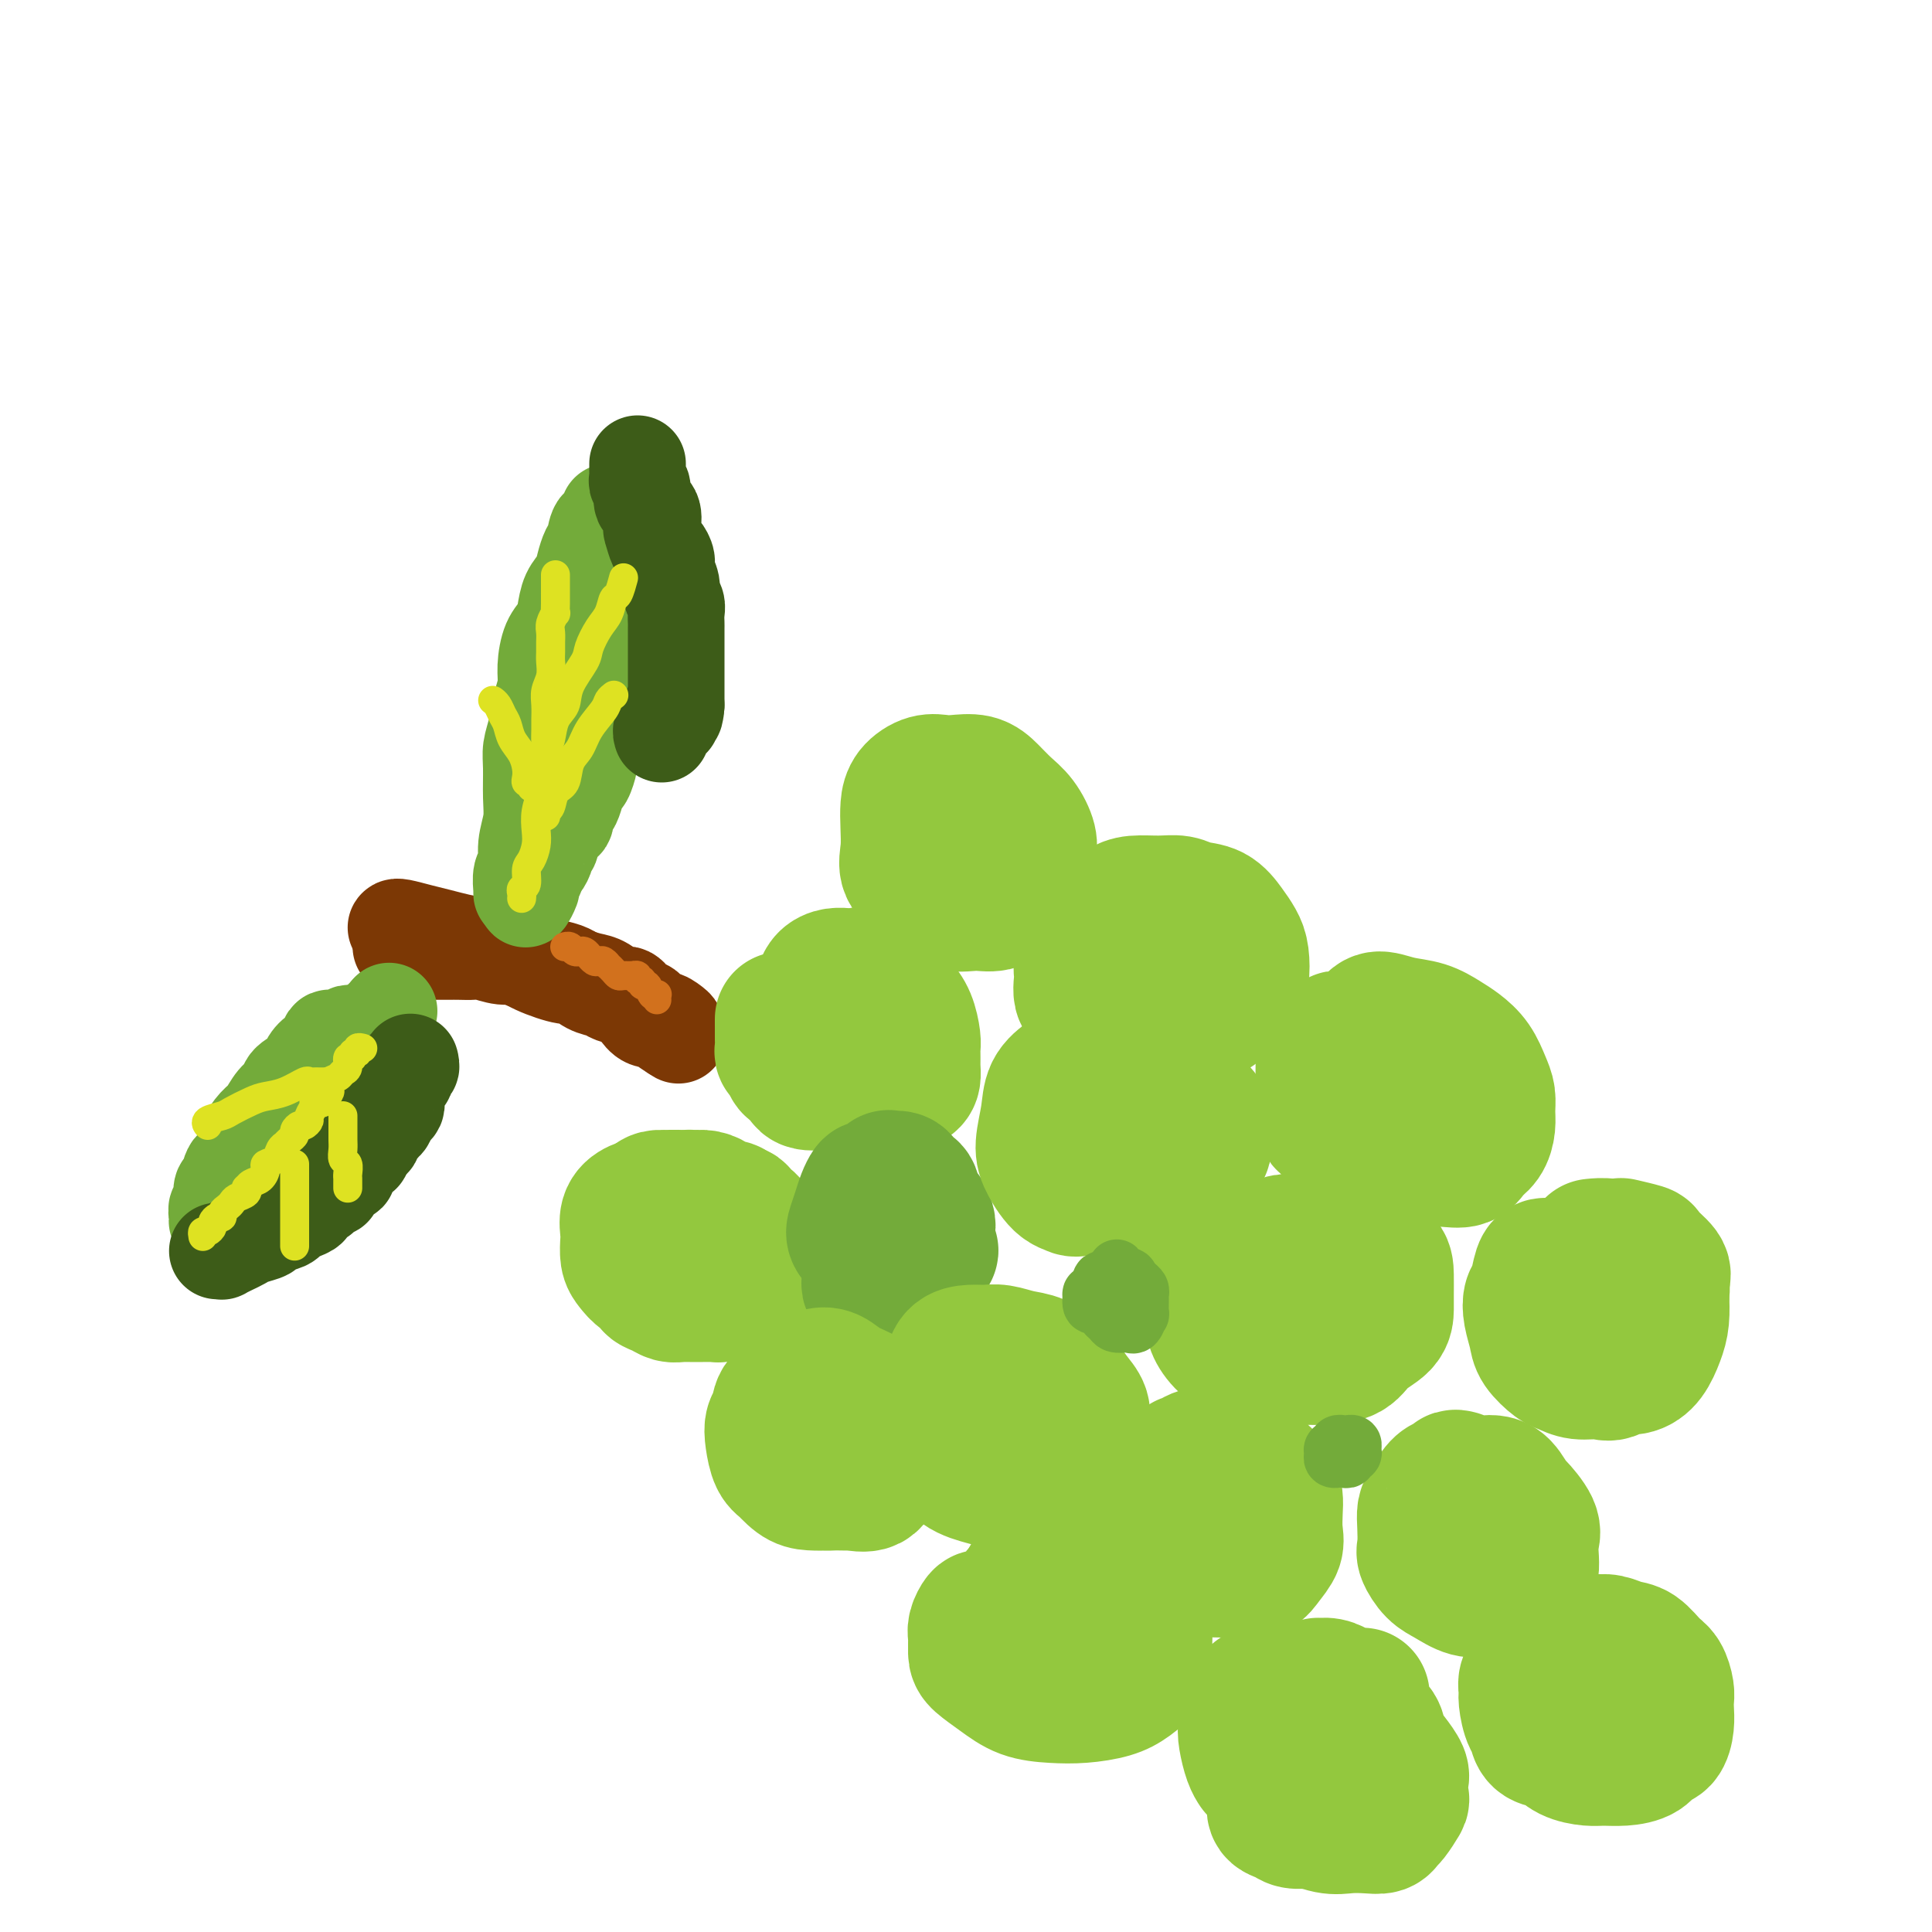 <svg viewBox='0 0 400 400' version='1.1' xmlns='http://www.w3.org/2000/svg' xmlns:xlink='http://www.w3.org/1999/xlink'><g fill='none' stroke='#7C3805' stroke-width='20' stroke-linecap='round' stroke-linejoin='round'><path d='M82,192c-0.018,0.024 -0.036,0.048 0,0c0.036,-0.048 0.127,-0.167 1,0c0.873,0.167 2.528,0.621 4,1c1.472,0.379 2.760,0.683 4,1c1.240,0.317 2.431,0.648 4,1c1.569,0.352 3.516,0.724 5,1c1.484,0.276 2.504,0.455 4,1c1.496,0.545 3.468,1.456 5,2c1.532,0.544 2.626,0.722 4,1c1.374,0.278 3.029,0.657 4,1c0.971,0.343 1.257,0.650 2,1c0.743,0.350 1.942,0.742 3,1c1.058,0.258 1.975,0.382 3,1c1.025,0.618 2.158,1.728 3,2c0.842,0.272 1.394,-0.296 2,0c0.606,0.296 1.265,1.455 2,2c0.735,0.545 1.546,0.474 2,1c0.454,0.526 0.553,1.647 1,2c0.447,0.353 1.244,-0.063 2,0c0.756,0.063 1.470,0.605 2,1c0.530,0.395 0.874,0.642 1,1c0.126,0.358 0.034,0.827 0,1c-0.034,0.173 -0.010,0.049 0,0c0.010,-0.049 0.005,-0.025 0,0'/><path d='M140,214c1.676,1.161 -1.633,-0.935 -3,-2c-1.367,-1.065 -0.793,-1.097 -1,-1c-0.207,0.097 -1.195,0.324 -2,0c-0.805,-0.324 -1.425,-1.199 -2,-2c-0.575,-0.801 -1.103,-1.529 -2,-2c-0.897,-0.471 -2.162,-0.685 -3,-1c-0.838,-0.315 -1.249,-0.731 -2,-1c-0.751,-0.269 -1.843,-0.392 -3,-1c-1.157,-0.608 -2.381,-1.703 -3,-2c-0.619,-0.297 -0.635,0.204 -2,0c-1.365,-0.204 -4.080,-1.112 -6,-2c-1.920,-0.888 -3.046,-1.755 -4,-2c-0.954,-0.245 -1.736,0.130 -3,0c-1.264,-0.130 -3.010,-0.767 -4,-1c-0.990,-0.233 -1.224,-0.062 -2,0c-0.776,0.062 -2.096,0.017 -3,0c-0.904,-0.017 -1.394,-0.005 -2,0c-0.606,0.005 -1.328,0.002 -2,0c-0.672,-0.002 -1.293,-0.004 -2,0c-0.707,0.004 -1.500,0.015 -2,0c-0.500,-0.015 -0.709,-0.057 -1,0c-0.291,0.057 -0.666,0.211 -1,0c-0.334,-0.211 -0.628,-0.788 -1,-1c-0.372,-0.212 -0.820,-0.061 -1,0c-0.180,0.061 -0.090,0.030 0,0'/></g>
<g fill='none' stroke='#73AB3A' stroke-width='20' stroke-linecap='round' stroke-linejoin='round'><path d='M77,214c0.098,-0.001 0.196,-0.001 0,0c-0.196,0.001 -0.685,0.005 -1,0c-0.315,-0.005 -0.457,-0.017 -1,0c-0.543,0.017 -1.489,0.064 -2,0c-0.511,-0.064 -0.587,-0.239 -1,0c-0.413,0.239 -1.162,0.893 -2,1c-0.838,0.107 -1.767,-0.333 -2,0c-0.233,0.333 0.228,1.440 0,2c-0.228,0.560 -1.145,0.573 -2,1c-0.855,0.427 -1.646,1.268 -2,2c-0.354,0.732 -0.269,1.355 -1,2c-0.731,0.645 -2.278,1.312 -3,2c-0.722,0.688 -0.618,1.396 -1,2c-0.382,0.604 -1.251,1.105 -2,2c-0.749,0.895 -1.380,2.184 -2,3c-0.620,0.816 -1.231,1.158 -2,2c-0.769,0.842 -1.697,2.184 -2,3c-0.303,0.816 0.020,1.107 0,2c-0.020,0.893 -0.384,2.390 -1,3c-0.616,0.610 -1.485,0.335 -2,1c-0.515,0.665 -0.678,2.272 -1,3c-0.322,0.728 -0.805,0.577 -1,1c-0.195,0.423 -0.102,1.420 0,2c0.102,0.580 0.213,0.743 0,1c-0.213,0.257 -0.750,0.608 -1,1c-0.250,0.392 -0.214,0.826 0,1c0.214,0.174 0.607,0.087 1,0'/><path d='M46,251c-2.140,3.957 -0.490,0.349 0,-1c0.490,-1.349 -0.179,-0.441 0,0c0.179,0.441 1.206,0.414 2,0c0.794,-0.414 1.357,-1.214 2,-2c0.643,-0.786 1.368,-1.558 2,-2c0.632,-0.442 1.170,-0.556 2,-1c0.830,-0.444 1.952,-1.220 3,-2c1.048,-0.780 2.023,-1.565 3,-2c0.977,-0.435 1.957,-0.520 3,-1c1.043,-0.480 2.149,-1.355 3,-2c0.851,-0.645 1.446,-1.060 2,-2c0.554,-0.940 1.065,-2.406 2,-3c0.935,-0.594 2.293,-0.315 3,-1c0.707,-0.685 0.764,-2.334 1,-3c0.236,-0.666 0.652,-0.348 1,-1c0.348,-0.652 0.630,-2.273 1,-3c0.370,-0.727 0.830,-0.558 1,-1c0.170,-0.442 0.049,-1.493 0,-2c-0.049,-0.507 -0.027,-0.468 0,-1c0.027,-0.532 0.059,-1.635 0,-2c-0.059,-0.365 -0.208,0.008 0,0c0.208,-0.008 0.774,-0.397 1,-1c0.226,-0.603 0.113,-1.418 0,-2c-0.113,-0.582 -0.226,-0.929 0,-1c0.226,-0.071 0.792,0.135 1,0c0.208,-0.135 0.060,-0.611 0,-1c-0.060,-0.389 -0.030,-0.692 0,-1c0.030,-0.308 0.061,-0.623 0,-1c-0.061,-0.377 -0.212,-0.816 0,-1c0.212,-0.184 0.789,-0.111 1,0c0.211,0.111 0.057,0.261 0,0c-0.057,-0.261 -0.016,-0.932 0,-1c0.016,-0.068 0.008,0.466 0,1'/><path d='M80,211c1.088,-3.257 0.307,-0.900 0,0c-0.307,0.900 -0.138,0.345 0,1c0.138,0.655 0.247,2.522 0,3c-0.247,0.478 -0.851,-0.434 -1,0c-0.149,0.434 0.156,2.214 0,3c-0.156,0.786 -0.773,0.578 -1,1c-0.227,0.422 -0.065,1.474 0,2c0.065,0.526 0.031,0.526 0,1c-0.031,0.474 -0.060,1.422 0,2c0.060,0.578 0.209,0.788 0,1c-0.209,0.212 -0.777,0.428 -1,1c-0.223,0.572 -0.101,1.500 0,2c0.101,0.500 0.183,0.572 0,1c-0.183,0.428 -0.629,1.213 -1,2c-0.371,0.787 -0.667,1.575 -1,2c-0.333,0.425 -0.703,0.485 -1,1c-0.297,0.515 -0.520,1.485 -1,2c-0.480,0.515 -1.216,0.574 -2,1c-0.784,0.426 -1.617,1.217 -2,2c-0.383,0.783 -0.315,1.557 -1,2c-0.685,0.443 -2.124,0.556 -3,1c-0.876,0.444 -1.189,1.218 -2,2c-0.811,0.782 -2.119,1.572 -3,2c-0.881,0.428 -1.335,0.493 -2,1c-0.665,0.507 -1.541,1.456 -2,2c-0.459,0.544 -0.501,0.682 -1,1c-0.499,0.318 -1.453,0.817 -2,1c-0.547,0.183 -0.686,0.049 -1,0c-0.314,-0.049 -0.804,-0.014 -1,0c-0.196,0.014 -0.098,0.007 0,0'/><path d='M108,185c-0.009,-0.504 -0.017,-1.008 0,-1c0.017,0.008 0.061,0.526 0,0c-0.061,-0.526 -0.227,-2.098 0,-3c0.227,-0.902 0.846,-1.133 1,-2c0.154,-0.867 -0.156,-2.370 0,-4c0.156,-1.630 0.777,-3.386 1,-5c0.223,-1.614 0.048,-3.085 0,-5c-0.048,-1.915 0.029,-4.273 0,-6c-0.029,-1.727 -0.166,-2.824 0,-4c0.166,-1.176 0.635,-2.433 1,-4c0.365,-1.567 0.626,-3.445 1,-5c0.374,-1.555 0.860,-2.789 1,-4c0.140,-1.211 -0.066,-2.400 0,-4c0.066,-1.600 0.403,-3.611 1,-5c0.597,-1.389 1.455,-2.157 2,-3c0.545,-0.843 0.776,-1.763 1,-3c0.224,-1.237 0.442,-2.791 1,-4c0.558,-1.209 1.458,-2.073 2,-3c0.542,-0.927 0.727,-1.918 1,-3c0.273,-1.082 0.633,-2.254 1,-3c0.367,-0.746 0.739,-1.064 1,-2c0.261,-0.936 0.410,-2.489 1,-3c0.590,-0.511 1.622,0.020 2,0c0.378,-0.020 0.101,-0.591 0,-1c-0.101,-0.409 -0.027,-0.657 0,-1c0.027,-0.343 0.007,-0.783 0,-1c-0.007,-0.217 -0.002,-0.212 0,0c0.002,0.212 0.001,0.632 0,1c-0.001,0.368 -0.000,0.684 0,1'/><path d='M126,108c1.797,-3.676 0.289,-0.367 0,1c-0.289,1.367 0.639,0.792 1,1c0.361,0.208 0.153,1.200 0,2c-0.153,0.800 -0.251,1.407 0,2c0.251,0.593 0.852,1.170 1,2c0.148,0.830 -0.157,1.912 0,3c0.157,1.088 0.775,2.181 1,3c0.225,0.819 0.056,1.363 0,2c-0.056,0.637 0.000,1.368 0,2c-0.000,0.632 -0.057,1.166 0,2c0.057,0.834 0.226,1.970 0,3c-0.226,1.030 -0.849,1.955 -1,3c-0.151,1.045 0.171,2.211 0,3c-0.171,0.789 -0.833,1.203 -1,2c-0.167,0.797 0.163,1.979 0,3c-0.163,1.021 -0.817,1.883 -1,3c-0.183,1.117 0.105,2.489 0,3c-0.105,0.511 -0.602,0.162 -1,1c-0.398,0.838 -0.698,2.862 -1,4c-0.302,1.138 -0.606,1.388 -1,2c-0.394,0.612 -0.879,1.585 -1,2c-0.121,0.415 0.123,0.272 0,1c-0.123,0.728 -0.611,2.326 -1,3c-0.389,0.674 -0.677,0.422 -1,1c-0.323,0.578 -0.682,1.985 -1,3c-0.318,1.015 -0.597,1.637 -1,2c-0.403,0.363 -0.930,0.468 -1,1c-0.070,0.532 0.317,1.491 0,2c-0.317,0.509 -1.338,0.569 -2,1c-0.662,0.431 -0.965,1.232 -1,2c-0.035,0.768 0.197,1.501 0,2c-0.197,0.499 -0.822,0.764 -1,1c-0.178,0.236 0.092,0.445 0,1c-0.092,0.555 -0.547,1.458 -1,2c-0.453,0.542 -0.905,0.723 -1,1c-0.095,0.277 0.167,0.652 0,1c-0.167,0.348 -0.762,0.671 -1,1c-0.238,0.329 -0.119,0.665 0,1'/><path d='M110,183c-2.415,5.641 -0.451,2.244 0,1c0.451,-1.244 -0.609,-0.335 -1,0c-0.391,0.335 -0.112,0.096 0,0c0.112,-0.096 0.056,-0.048 0,0'/></g>
<g fill='none' stroke='#3D5C18' stroke-width='20' stroke-linecap='round' stroke-linejoin='round'><path d='M45,259c0.470,-0.024 0.939,-0.048 1,0c0.061,0.048 -0.288,0.168 0,0c0.288,-0.168 1.213,-0.622 2,-1c0.787,-0.378 1.437,-0.679 2,-1c0.563,-0.321 1.039,-0.663 2,-1c0.961,-0.337 2.406,-0.668 3,-1c0.594,-0.332 0.335,-0.666 1,-1c0.665,-0.334 2.253,-0.667 3,-1c0.747,-0.333 0.651,-0.667 1,-1c0.349,-0.333 1.141,-0.666 2,-1c0.859,-0.334 1.785,-0.667 2,-1c0.215,-0.333 -0.279,-0.664 0,-1c0.279,-0.336 1.333,-0.678 2,-1c0.667,-0.322 0.949,-0.625 1,-1c0.051,-0.375 -0.127,-0.821 0,-1c0.127,-0.179 0.558,-0.090 1,0c0.442,0.090 0.893,0.183 1,0c0.107,-0.183 -0.130,-0.640 0,-1c0.130,-0.360 0.627,-0.622 1,-1c0.373,-0.378 0.622,-0.872 1,-1c0.378,-0.128 0.886,0.110 1,0c0.114,-0.110 -0.166,-0.568 0,-1c0.166,-0.432 0.779,-0.838 1,-1c0.221,-0.162 0.049,-0.081 0,0c-0.049,0.081 0.026,0.163 0,0c-0.026,-0.163 -0.151,-0.569 0,-1c0.151,-0.431 0.579,-0.886 1,-1c0.421,-0.114 0.834,0.114 1,0c0.166,-0.114 0.083,-0.569 0,-1c-0.083,-0.431 -0.167,-0.837 0,-1c0.167,-0.163 0.583,-0.081 1,0'/><path d='M76,237c2.106,-2.102 0.372,-0.356 0,0c-0.372,0.356 0.617,-0.679 1,-1c0.383,-0.321 0.159,0.071 0,0c-0.159,-0.071 -0.254,-0.607 0,-1c0.254,-0.393 0.857,-0.644 1,-1c0.143,-0.356 -0.173,-0.816 0,-1c0.173,-0.184 0.834,-0.091 1,0c0.166,0.091 -0.162,0.179 0,0c0.162,-0.179 0.814,-0.625 1,-1c0.186,-0.375 -0.093,-0.678 0,-1c0.093,-0.322 0.560,-0.662 1,-1c0.440,-0.338 0.854,-0.673 1,-1c0.146,-0.327 0.025,-0.647 0,-1c-0.025,-0.353 0.045,-0.740 0,-1c-0.045,-0.260 -0.204,-0.393 0,-1c0.204,-0.607 0.772,-1.687 1,-2c0.228,-0.313 0.118,0.141 0,0c-0.118,-0.141 -0.242,-0.879 0,-1c0.242,-0.121 0.849,0.374 1,0c0.151,-0.374 -0.155,-1.616 0,-2c0.155,-0.384 0.773,0.089 1,0c0.227,-0.089 0.065,-0.740 0,-1c-0.065,-0.260 -0.032,-0.130 0,0'/><path d='M132,96c0.002,0.332 0.005,0.664 0,1c-0.005,0.336 -0.017,0.674 0,1c0.017,0.326 0.065,0.638 0,1c-0.065,0.362 -0.241,0.773 0,1c0.241,0.227 0.901,0.268 1,1c0.099,0.732 -0.363,2.154 0,3c0.363,0.846 1.550,1.115 2,2c0.450,0.885 0.163,2.387 0,3c-0.163,0.613 -0.202,0.337 0,1c0.202,0.663 0.647,2.264 1,3c0.353,0.736 0.615,0.606 1,1c0.385,0.394 0.891,1.313 1,2c0.109,0.687 -0.181,1.142 0,2c0.181,0.858 0.833,2.118 1,3c0.167,0.882 -0.151,1.387 0,2c0.151,0.613 0.773,1.334 1,2c0.227,0.666 0.061,1.277 0,2c-0.061,0.723 -0.016,1.559 0,2c0.016,0.441 0.004,0.485 0,1c-0.004,0.515 -0.001,1.499 0,2c0.001,0.501 0.000,0.519 0,1c-0.000,0.481 -0.000,1.424 0,2c0.000,0.576 0.000,0.784 0,1c-0.000,0.216 -0.000,0.438 0,1c0.000,0.562 0.000,1.463 0,2c-0.000,0.537 -0.000,0.708 0,1c0.000,0.292 0.000,0.704 0,1c-0.000,0.296 -0.000,0.474 0,1c0.000,0.526 0.000,1.399 0,2c-0.000,0.601 -0.000,0.931 0,1c0.000,0.069 0.000,-0.123 0,0c-0.000,0.123 -0.000,0.562 0,1'/><path d='M140,146c-0.222,3.432 -0.776,1.511 -1,1c-0.224,-0.511 -0.116,0.388 0,1c0.116,0.612 0.241,0.938 0,1c-0.241,0.062 -0.849,-0.141 -1,0c-0.151,0.141 0.155,0.625 0,1c-0.155,0.375 -0.773,0.639 -1,1c-0.227,0.361 -0.065,0.817 0,1c0.065,0.183 0.032,0.091 0,0'/></g>
<g fill='none' stroke='#DEE222' stroke-width='6' stroke-linecap='round' stroke-linejoin='round'><path d='M42,256c-0.081,-0.447 -0.163,-0.894 0,-1c0.163,-0.106 0.569,0.130 1,0c0.431,-0.130 0.885,-0.626 1,-1c0.115,-0.374 -0.110,-0.625 0,-1c0.110,-0.375 0.555,-0.874 1,-1c0.445,-0.126 0.892,0.121 1,0c0.108,-0.121 -0.121,-0.609 0,-1c0.121,-0.391 0.593,-0.683 1,-1c0.407,-0.317 0.750,-0.658 1,-1c0.250,-0.342 0.409,-0.683 1,-1c0.591,-0.317 1.615,-0.609 2,-1c0.385,-0.391 0.132,-0.882 0,-1c-0.132,-0.118 -0.142,0.137 0,0c0.142,-0.137 0.437,-0.666 1,-1c0.563,-0.334 1.393,-0.474 2,-1c0.607,-0.526 0.990,-1.437 1,-2c0.010,-0.563 -0.352,-0.777 0,-1c0.352,-0.223 1.417,-0.455 2,-1c0.583,-0.545 0.682,-1.403 1,-2c0.318,-0.597 0.855,-0.933 1,-1c0.145,-0.067 -0.102,0.136 0,0c0.102,-0.136 0.552,-0.610 1,-1c0.448,-0.390 0.895,-0.696 1,-1c0.105,-0.304 -0.131,-0.605 0,-1c0.131,-0.395 0.627,-0.883 1,-1c0.373,-0.117 0.621,0.137 1,0c0.379,-0.137 0.889,-0.664 1,-1c0.111,-0.336 -0.176,-0.482 0,-1c0.176,-0.518 0.817,-1.409 1,-2c0.183,-0.591 -0.090,-0.883 0,-1c0.090,-0.117 0.545,-0.058 1,0'/><path d='M66,228c3.955,-4.284 1.843,-0.993 1,0c-0.843,0.993 -0.415,-0.311 0,-1c0.415,-0.689 0.818,-0.762 1,-1c0.182,-0.238 0.144,-0.640 0,-1c-0.144,-0.360 -0.393,-0.679 0,-1c0.393,-0.321 1.430,-0.645 2,-1c0.570,-0.355 0.673,-0.740 1,-1c0.327,-0.260 0.876,-0.394 1,-1c0.124,-0.606 -0.178,-1.683 0,-2c0.178,-0.317 0.836,0.125 1,0c0.164,-0.125 -0.166,-0.818 0,-1c0.166,-0.182 0.828,0.147 1,0c0.172,-0.147 -0.146,-0.770 0,-1c0.146,-0.230 0.756,-0.066 1,0c0.244,0.066 0.122,0.033 0,0'/><path d='M61,241c0.000,0.333 0.000,0.666 0,1c0.000,0.334 0.000,0.671 0,1c-0.000,0.329 -0.000,0.652 0,1c0.000,0.348 0.000,0.723 0,1c0.000,0.277 -0.000,0.456 0,1c0.000,0.544 0.000,1.453 0,2c0.000,0.547 0.000,0.733 0,1c0.000,0.267 -0.000,0.616 0,1c0.000,0.384 0.000,0.803 0,1c0.000,0.197 0.000,0.172 0,1c0.000,0.828 0.000,2.509 0,3c-0.000,0.491 0.000,-0.209 0,0c0.000,0.209 -0.000,1.325 0,2c0.000,0.675 0.000,0.907 0,1c0.000,0.093 0.000,0.046 0,0'/><path d='M71,231c0.000,0.327 0.000,0.654 0,1c-0.000,0.346 -0.001,0.713 0,1c0.001,0.287 0.004,0.496 0,1c-0.004,0.504 -0.015,1.305 0,2c0.015,0.695 0.057,1.286 0,2c-0.057,0.714 -0.211,1.553 0,2c0.211,0.447 0.789,0.502 1,1c0.211,0.498 0.057,1.440 0,2c-0.057,0.560 -0.015,0.738 0,1c0.015,0.262 0.004,0.609 0,1c-0.004,0.391 -0.001,0.826 0,1c0.001,0.174 0.001,0.087 0,0'/><path d='M108,186c0.032,-0.318 0.064,-0.637 0,-1c-0.064,-0.363 -0.224,-0.772 0,-1c0.224,-0.228 0.831,-0.276 1,-1c0.169,-0.724 -0.099,-2.125 0,-3c0.099,-0.875 0.567,-1.224 1,-2c0.433,-0.776 0.833,-1.979 1,-3c0.167,-1.021 0.101,-1.861 0,-3c-0.101,-1.139 -0.237,-2.577 0,-4c0.237,-1.423 0.848,-2.832 1,-4c0.152,-1.168 -0.156,-2.094 0,-3c0.156,-0.906 0.774,-1.793 1,-3c0.226,-1.207 0.060,-2.735 0,-4c-0.060,-1.265 -0.012,-2.267 0,-3c0.012,-0.733 -0.011,-1.197 0,-2c0.011,-0.803 0.055,-1.944 0,-3c-0.055,-1.056 -0.211,-2.026 0,-3c0.211,-0.974 0.789,-1.952 1,-3c0.211,-1.048 0.056,-2.167 0,-3c-0.056,-0.833 -0.011,-1.380 0,-2c0.011,-0.620 -0.011,-1.313 0,-2c0.011,-0.687 0.056,-1.366 0,-2c-0.056,-0.634 -0.211,-1.221 0,-2c0.211,-0.779 0.789,-1.749 1,-2c0.211,-0.251 0.057,0.218 0,0c-0.057,-0.218 -0.015,-1.123 0,-2c0.015,-0.877 0.004,-1.727 0,-2c-0.004,-0.273 -0.001,0.032 0,0c0.001,-0.032 0.000,-0.400 0,-1c-0.000,-0.600 -0.000,-1.431 0,-2c0.000,-0.569 0.000,-0.877 0,-1c-0.000,-0.123 -0.000,-0.062 0,0'/><path d='M112,158c0.023,0.061 0.047,0.123 0,0c-0.047,-0.123 -0.163,-0.430 0,-1c0.163,-0.570 0.605,-1.403 1,-2c0.395,-0.597 0.744,-0.958 1,-2c0.256,-1.042 0.421,-2.767 1,-4c0.579,-1.233 1.572,-1.975 2,-3c0.428,-1.025 0.289,-2.332 1,-4c0.711,-1.668 2.270,-3.698 3,-5c0.730,-1.302 0.629,-1.877 1,-3c0.371,-1.123 1.213,-2.795 2,-4c0.787,-1.205 1.517,-1.942 2,-3c0.483,-1.058 0.717,-2.438 1,-3c0.283,-0.562 0.615,-0.305 1,-1c0.385,-0.695 0.824,-2.341 1,-3c0.176,-0.659 0.088,-0.329 0,0'/><path d='M113,169c-0.098,-0.392 -0.196,-0.783 0,-1c0.196,-0.217 0.686,-0.259 1,-1c0.314,-0.741 0.453,-2.182 1,-3c0.547,-0.818 1.502,-1.013 2,-2c0.498,-0.987 0.539,-2.765 1,-4c0.461,-1.235 1.343,-1.928 2,-3c0.657,-1.072 1.091,-2.522 2,-4c0.909,-1.478 2.295,-2.984 3,-4c0.705,-1.016 0.728,-1.543 1,-2c0.272,-0.457 0.792,-0.845 1,-1c0.208,-0.155 0.104,-0.078 0,0'/><path d='M110,163c0.112,-0.442 0.224,-0.884 0,-1c-0.224,-0.116 -0.785,0.093 -1,0c-0.215,-0.093 -0.085,-0.490 0,-1c0.085,-0.510 0.125,-1.134 0,-2c-0.125,-0.866 -0.414,-1.976 -1,-3c-0.586,-1.024 -1.467,-1.963 -2,-3c-0.533,-1.037 -0.717,-2.173 -1,-3c-0.283,-0.827 -0.663,-1.345 -1,-2c-0.337,-0.655 -0.629,-1.445 -1,-2c-0.371,-0.555 -0.820,-0.873 -1,-1c-0.180,-0.127 -0.090,-0.064 0,0'/><path d='M67,224c-0.338,0.004 -0.677,0.008 -1,0c-0.323,-0.008 -0.632,-0.027 -1,0c-0.368,0.027 -0.796,0.100 -1,0c-0.204,-0.100 -0.184,-0.374 -1,0c-0.816,0.374 -2.468,1.396 -4,2c-1.532,0.604 -2.944,0.792 -4,1c-1.056,0.208 -1.758,0.438 -3,1c-1.242,0.562 -3.026,1.457 -4,2c-0.974,0.543 -1.137,0.733 -2,1c-0.863,0.267 -2.425,0.610 -3,1c-0.575,0.390 -0.164,0.826 0,1c0.164,0.174 0.082,0.087 0,0'/></g>
<g fill='none' stroke='#D2711D' stroke-width='6' stroke-linecap='round' stroke-linejoin='round'><path d='M136,207c-0.025,-0.406 -0.049,-0.812 0,-1c0.049,-0.188 0.172,-0.160 0,0c-0.172,0.160 -0.639,0.450 -1,0c-0.361,-0.450 -0.618,-1.641 -1,-2c-0.382,-0.359 -0.891,0.114 -1,0c-0.109,-0.114 0.182,-0.815 0,-1c-0.182,-0.185 -0.837,0.147 -1,0c-0.163,-0.147 0.167,-0.771 0,-1c-0.167,-0.229 -0.832,-0.061 -1,0c-0.168,0.061 0.162,0.017 0,0c-0.162,-0.017 -0.817,-0.007 -1,0c-0.183,0.007 0.105,0.012 0,0c-0.105,-0.012 -0.602,-0.041 -1,0c-0.398,0.041 -0.698,0.151 -1,0c-0.302,-0.151 -0.606,-0.563 -1,-1c-0.394,-0.437 -0.879,-0.901 -1,-1c-0.121,-0.099 0.121,0.166 0,0c-0.121,-0.166 -0.606,-0.761 -1,-1c-0.394,-0.239 -0.697,-0.120 -1,0c-0.303,0.120 -0.607,0.243 -1,0c-0.393,-0.243 -0.875,-0.850 -1,-1c-0.125,-0.150 0.107,0.157 0,0c-0.107,-0.157 -0.553,-0.778 -1,-1c-0.447,-0.222 -0.894,-0.045 -1,0c-0.106,0.045 0.129,-0.040 0,0c-0.129,0.040 -0.623,0.207 -1,0c-0.377,-0.207 -0.637,-0.787 -1,-1c-0.363,-0.213 -0.828,-0.057 -1,0c-0.172,0.057 -0.049,0.016 0,0c0.049,-0.016 0.025,-0.008 0,0'/></g>
<g fill='none' stroke='#93C83E' stroke-width='28' stroke-linecap='round' stroke-linejoin='round'><path d='M144,251c0.081,0.009 0.161,0.019 0,0c-0.161,-0.019 -0.564,-0.066 -1,0c-0.436,0.066 -0.904,0.244 -1,1c-0.096,0.756 0.181,2.090 0,3c-0.181,0.910 -0.821,1.395 -1,2c-0.179,0.605 0.105,1.329 0,2c-0.105,0.671 -0.597,1.290 0,2c0.597,0.710 2.282,1.511 3,2c0.718,0.489 0.469,0.666 1,1c0.531,0.334 1.844,0.823 3,1c1.156,0.177 2.156,0.040 3,0c0.844,-0.040 1.533,0.015 2,0c0.467,-0.015 0.714,-0.102 1,0c0.286,0.102 0.613,0.393 1,0c0.387,-0.393 0.836,-1.470 1,-2c0.164,-0.530 0.044,-0.514 0,-1c-0.044,-0.486 -0.011,-1.473 0,-2c0.011,-0.527 0.001,-0.593 0,-1c-0.001,-0.407 0.006,-1.155 0,-2c-0.006,-0.845 -0.025,-1.785 0,-2c0.025,-0.215 0.093,0.297 0,0c-0.093,-0.297 -0.346,-1.404 -1,-2c-0.654,-0.596 -1.708,-0.681 -2,-1c-0.292,-0.319 0.178,-0.870 0,-1c-0.178,-0.130 -1.003,0.162 -2,0c-0.997,-0.162 -2.165,-0.777 -3,-1c-0.835,-0.223 -1.337,-0.054 -2,0c-0.663,0.054 -1.488,-0.007 -2,0c-0.512,0.007 -0.712,0.081 -1,0c-0.288,-0.081 -0.666,-0.317 -1,0c-0.334,0.317 -0.625,1.187 -1,2c-0.375,0.813 -0.834,1.569 -1,2c-0.166,0.431 -0.039,0.538 0,1c0.039,0.462 -0.010,1.278 0,2c0.010,0.722 0.080,1.348 0,2c-0.080,0.652 -0.308,1.329 0,2c0.308,0.671 1.154,1.335 2,2'/><path d='M142,263c0.508,1.884 1.279,1.094 2,1c0.721,-0.094 1.394,0.509 2,1c0.606,0.491 1.147,0.872 2,1c0.853,0.128 2.018,0.004 3,0c0.982,-0.004 1.779,0.112 2,0c0.221,-0.112 -0.136,-0.453 0,-1c0.136,-0.547 0.764,-1.301 1,-2c0.236,-0.699 0.078,-1.342 0,-2c-0.078,-0.658 -0.077,-1.332 0,-2c0.077,-0.668 0.229,-1.332 0,-2c-0.229,-0.668 -0.839,-1.341 -1,-2c-0.161,-0.659 0.126,-1.304 0,-2c-0.126,-0.696 -0.667,-1.444 -1,-2c-0.333,-0.556 -0.460,-0.920 -1,-1c-0.540,-0.080 -1.494,0.122 -2,0c-0.506,-0.122 -0.565,-0.569 -1,-1c-0.435,-0.431 -1.246,-0.844 -2,-1c-0.754,-0.156 -1.451,-0.053 -2,0c-0.549,0.053 -0.950,0.058 -2,0c-1.050,-0.058 -2.751,-0.177 -4,0c-1.249,0.177 -2.047,0.651 -3,1c-0.953,0.349 -2.060,0.573 -3,1c-0.940,0.427 -1.714,1.059 -2,2c-0.286,0.941 -0.085,2.192 0,3c0.085,0.808 0.055,1.172 0,2c-0.055,0.828 -0.136,2.120 0,3c0.136,0.880 0.487,1.349 1,2c0.513,0.651 1.187,1.485 2,2c0.813,0.515 1.764,0.712 2,1c0.236,0.288 -0.245,0.666 0,1c0.245,0.334 1.215,0.625 2,1c0.785,0.375 1.386,0.833 2,1c0.614,0.167 1.243,0.042 2,0c0.757,-0.042 1.642,-0.000 3,0c1.358,0.000 3.189,-0.041 4,0c0.811,0.041 0.603,0.165 1,0c0.397,-0.165 1.399,-0.619 2,-1c0.601,-0.381 0.800,-0.691 1,-1'/><path d='M152,266c2.628,-0.723 0.699,-2.530 0,-3c-0.699,-0.470 -0.167,0.397 0,0c0.167,-0.397 -0.030,-2.059 0,-3c0.030,-0.941 0.288,-1.160 0,-2c-0.288,-0.840 -1.124,-2.301 -2,-3c-0.876,-0.699 -1.794,-0.636 -2,-1c-0.206,-0.364 0.299,-1.154 0,-2c-0.299,-0.846 -1.404,-1.747 -2,-2c-0.596,-0.253 -0.685,0.142 -1,0c-0.315,-0.142 -0.858,-0.823 -1,-1c-0.142,-0.177 0.117,0.149 0,0c-0.117,-0.149 -0.609,-0.772 -1,-1c-0.391,-0.228 -0.681,-0.061 -1,0c-0.319,0.061 -0.666,0.016 -1,0c-0.334,-0.016 -0.653,-0.002 -1,0c-0.347,0.002 -0.720,-0.009 -1,0c-0.280,0.009 -0.467,0.038 -1,0c-0.533,-0.038 -1.411,-0.141 -2,0c-0.589,0.141 -0.890,0.528 -1,1c-0.110,0.472 -0.030,1.029 0,2c0.030,0.971 0.008,2.354 0,3c-0.008,0.646 -0.003,0.554 0,1c0.003,0.446 0.004,1.429 0,2c-0.004,0.571 -0.012,0.730 0,1c0.012,0.270 0.046,0.650 0,1c-0.046,0.350 -0.171,0.668 0,1c0.171,0.332 0.638,0.677 1,1c0.362,0.323 0.619,0.622 1,1c0.381,0.378 0.886,0.833 1,1c0.114,0.167 -0.162,0.045 0,0c0.162,-0.045 0.760,-0.013 1,0c0.240,0.013 0.120,0.006 0,0'/><path d='M162,211c-0.001,0.356 -0.001,0.711 0,1c0.001,0.289 0.004,0.510 0,1c-0.004,0.490 -0.013,1.249 0,2c0.013,0.751 0.050,1.495 0,2c-0.050,0.505 -0.185,0.770 0,1c0.185,0.230 0.690,0.426 1,1c0.310,0.574 0.425,1.527 1,2c0.575,0.473 1.609,0.467 2,1c0.391,0.533 0.139,1.607 1,2c0.861,0.393 2.835,0.106 4,0c1.165,-0.106 1.520,-0.031 2,0c0.480,0.031 1.084,0.016 2,0c0.916,-0.016 2.143,-0.035 3,0c0.857,0.035 1.343,0.122 2,0c0.657,-0.122 1.486,-0.454 2,-1c0.514,-0.546 0.712,-1.306 1,-2c0.288,-0.694 0.667,-1.323 1,-2c0.333,-0.677 0.622,-1.403 1,-2c0.378,-0.597 0.845,-1.067 1,-2c0.155,-0.933 -0.002,-2.330 0,-3c0.002,-0.670 0.165,-0.614 0,-1c-0.165,-0.386 -0.656,-1.214 -1,-2c-0.344,-0.786 -0.539,-1.531 -1,-2c-0.461,-0.469 -1.187,-0.661 -2,-1c-0.813,-0.339 -1.713,-0.823 -2,-1c-0.287,-0.177 0.040,-0.047 0,0c-0.040,0.047 -0.448,0.012 -1,0c-0.552,-0.012 -1.247,0.000 -2,0c-0.753,-0.000 -1.562,-0.012 -2,0c-0.438,0.012 -0.503,0.047 -1,0c-0.497,-0.047 -1.424,-0.177 -2,0c-0.576,0.177 -0.799,0.661 -1,1c-0.201,0.339 -0.379,0.531 -1,1c-0.621,0.469 -1.684,1.214 -2,2c-0.316,0.786 0.114,1.614 0,2c-0.114,0.386 -0.773,0.330 -1,1c-0.227,0.670 -0.023,2.065 0,3c0.023,0.935 -0.136,1.410 0,2c0.136,0.590 0.568,1.295 1,2'/><path d='M168,219c0.303,1.221 0.560,0.772 1,1c0.440,0.228 1.061,1.133 2,2c0.939,0.867 2.195,1.696 3,2c0.805,0.304 1.160,0.081 2,0c0.840,-0.081 2.165,-0.021 3,0c0.835,0.021 1.180,0.004 2,0c0.820,-0.004 2.115,0.007 3,0c0.885,-0.007 1.362,-0.032 2,0c0.638,0.032 1.439,0.121 2,0c0.561,-0.121 0.883,-0.453 1,-1c0.117,-0.547 0.029,-1.308 0,-2c-0.029,-0.692 0.000,-1.316 0,-2c-0.000,-0.684 -0.031,-1.429 0,-2c0.031,-0.571 0.123,-0.967 0,-2c-0.123,-1.033 -0.459,-2.701 -1,-4c-0.541,-1.299 -1.285,-2.229 -2,-3c-0.715,-0.771 -1.401,-1.384 -2,-2c-0.599,-0.616 -1.112,-1.237 -2,-2c-0.888,-0.763 -2.153,-1.669 -3,-2c-0.847,-0.331 -1.277,-0.086 -2,0c-0.723,0.086 -1.738,0.015 -2,0c-0.262,-0.015 0.228,0.026 0,0c-0.228,-0.026 -1.175,-0.121 -2,0c-0.825,0.121 -1.527,0.456 -2,1c-0.473,0.544 -0.715,1.297 -1,2c-0.285,0.703 -0.612,1.358 -1,2c-0.388,0.642 -0.836,1.272 -1,2c-0.164,0.728 -0.044,1.554 0,2c0.044,0.446 0.012,0.511 0,1c-0.012,0.489 -0.003,1.401 0,2c0.003,0.599 0.001,0.885 0,1c-0.001,0.115 -0.000,0.057 0,0'/></g>
<g fill='none' stroke='#73AB3A' stroke-width='28' stroke-linecap='round' stroke-linejoin='round'><path d='M182,257c-0.453,-0.079 -0.906,-0.159 -1,0c-0.094,0.159 0.171,0.556 0,1c-0.171,0.444 -0.778,0.934 -1,1c-0.222,0.066 -0.060,-0.294 0,0c0.060,0.294 0.019,1.242 0,2c-0.019,0.758 -0.016,1.327 0,2c0.016,0.673 0.046,1.449 0,2c-0.046,0.551 -0.168,0.878 0,1c0.168,0.122 0.625,0.041 1,0c0.375,-0.041 0.669,-0.041 1,0c0.331,0.041 0.701,0.123 1,0c0.299,-0.123 0.529,-0.452 1,-1c0.471,-0.548 1.184,-1.317 2,-2c0.816,-0.683 1.735,-1.281 2,-2c0.265,-0.719 -0.126,-1.557 0,-2c0.126,-0.443 0.767,-0.489 1,-1c0.233,-0.511 0.059,-1.486 0,-2c-0.059,-0.514 -0.001,-0.568 0,-1c0.001,-0.432 -0.055,-1.244 0,-2c0.055,-0.756 0.222,-1.457 0,-2c-0.222,-0.543 -0.833,-0.930 -1,-1c-0.167,-0.070 0.109,0.176 0,0c-0.109,-0.176 -0.604,-0.775 -1,-1c-0.396,-0.225 -0.694,-0.076 -1,0c-0.306,0.076 -0.622,0.079 -1,0c-0.378,-0.079 -0.819,-0.238 -1,0c-0.181,0.238 -0.101,0.875 0,1c0.101,0.125 0.223,-0.261 0,0c-0.223,0.261 -0.792,1.169 -1,2c-0.208,0.831 -0.053,1.585 0,2c0.053,0.415 0.006,0.489 0,1c-0.006,0.511 0.028,1.457 0,2c-0.028,0.543 -0.120,0.681 0,1c0.120,0.319 0.452,0.817 1,1c0.548,0.183 1.313,0.049 2,0c0.687,-0.049 1.298,-0.013 2,0c0.702,0.013 1.497,0.004 2,0c0.503,-0.004 0.715,-0.001 1,0c0.285,0.001 0.642,0.001 1,0'/><path d='M192,259c1.396,0.086 0.385,-0.199 0,-1c-0.385,-0.801 -0.145,-2.116 0,-3c0.145,-0.884 0.194,-1.336 0,-2c-0.194,-0.664 -0.633,-1.541 -1,-2c-0.367,-0.459 -0.663,-0.501 -1,-1c-0.337,-0.499 -0.714,-1.454 -1,-2c-0.286,-0.546 -0.482,-0.684 -1,-1c-0.518,-0.316 -1.357,-0.812 -2,-1c-0.643,-0.188 -1.089,-0.070 -2,0c-0.911,0.070 -2.286,0.091 -3,0c-0.714,-0.091 -0.767,-0.296 -1,0c-0.233,0.296 -0.645,1.091 -1,2c-0.355,0.909 -0.654,1.932 -1,3c-0.346,1.068 -0.739,2.181 -1,3c-0.261,0.819 -0.389,1.344 0,2c0.389,0.656 1.296,1.444 2,2c0.704,0.556 1.207,0.880 2,1c0.793,0.120 1.876,0.038 3,0c1.124,-0.038 2.287,-0.030 3,0c0.713,0.030 0.975,0.084 1,0c0.025,-0.084 -0.189,-0.306 0,-1c0.189,-0.694 0.780,-1.860 1,-3c0.220,-1.140 0.070,-2.256 0,-3c-0.070,-0.744 -0.059,-1.117 0,-2c0.059,-0.883 0.166,-2.274 0,-3c-0.166,-0.726 -0.604,-0.785 -1,-1c-0.396,-0.215 -0.751,-0.587 -1,-1c-0.249,-0.413 -0.392,-0.869 -1,-1c-0.608,-0.131 -1.679,0.062 -2,0c-0.321,-0.062 0.110,-0.381 0,0c-0.110,0.381 -0.762,1.461 -1,2c-0.238,0.539 -0.064,0.536 0,1c0.064,0.464 0.017,1.394 0,2c-0.017,0.606 -0.005,0.887 0,1c0.005,0.113 0.002,0.056 0,0'/></g>
<g fill='none' stroke='#93C83E' stroke-width='28' stroke-linecap='round' stroke-linejoin='round'><path d='M168,290c-0.394,-0.024 -0.789,-0.048 -1,0c-0.211,0.048 -0.239,0.169 -1,0c-0.761,-0.169 -2.257,-0.627 -3,0c-0.743,0.627 -0.734,2.341 -1,3c-0.266,0.659 -0.808,0.264 -1,1c-0.192,0.736 -0.033,2.604 0,4c0.033,1.396 -0.060,2.322 0,3c0.060,0.678 0.272,1.109 1,2c0.728,0.891 1.970,2.241 3,3c1.030,0.759 1.847,0.927 3,1c1.153,0.073 2.642,0.053 4,0c1.358,-0.053 2.584,-0.138 4,0c1.416,0.138 3.020,0.499 4,0c0.980,-0.499 1.335,-1.858 2,-3c0.665,-1.142 1.642,-2.068 2,-3c0.358,-0.932 0.099,-1.871 0,-3c-0.099,-1.129 -0.037,-2.449 0,-3c0.037,-0.551 0.050,-0.333 0,-1c-0.050,-0.667 -0.162,-2.217 -1,-3c-0.838,-0.783 -2.402,-0.798 -3,-1c-0.598,-0.202 -0.231,-0.591 -1,-1c-0.769,-0.409 -2.676,-0.837 -4,-1c-1.324,-0.163 -2.067,-0.062 -3,0c-0.933,0.062 -2.058,0.085 -3,0c-0.942,-0.085 -1.703,-0.278 -3,0c-1.297,0.278 -3.130,1.027 -4,2c-0.870,0.973 -0.778,2.172 -1,3c-0.222,0.828 -0.759,1.286 -1,2c-0.241,0.714 -0.185,1.684 0,3c0.185,1.316 0.500,2.980 1,4c0.500,1.020 1.185,1.398 2,2c0.815,0.602 1.758,1.428 3,2c1.242,0.572 2.781,0.890 4,1c1.219,0.110 2.116,0.012 3,0c0.884,-0.012 1.753,0.063 3,0c1.247,-0.063 2.870,-0.264 4,-1c1.130,-0.736 1.766,-2.006 2,-3c0.234,-0.994 0.067,-1.713 0,-3c-0.067,-1.287 -0.033,-3.144 0,-5'/><path d='M182,295c0.150,-2.511 -0.476,-3.287 -1,-4c-0.524,-0.713 -0.947,-1.361 -2,-2c-1.053,-0.639 -2.735,-1.267 -4,-2c-1.265,-0.733 -2.112,-1.572 -3,-2c-0.888,-0.428 -1.818,-0.447 -3,0c-1.182,0.447 -2.618,1.360 -3,2c-0.382,0.640 0.289,1.007 0,2c-0.289,0.993 -1.539,2.614 -2,4c-0.461,1.386 -0.132,2.539 0,3c0.132,0.461 0.066,0.231 0,0'/><path d='M202,281c-0.226,-0.185 -0.453,-0.370 -1,0c-0.547,0.370 -1.415,1.294 -2,2c-0.585,0.706 -0.887,1.194 -1,2c-0.113,0.806 -0.035,1.930 0,3c0.035,1.070 0.029,2.087 0,3c-0.029,0.913 -0.079,1.722 0,3c0.079,1.278 0.288,3.025 1,4c0.712,0.975 1.926,1.179 3,2c1.074,0.821 2.007,2.259 3,3c0.993,0.741 2.048,0.785 3,1c0.952,0.215 1.803,0.601 3,1c1.197,0.399 2.740,0.809 4,1c1.260,0.191 2.236,0.161 3,0c0.764,-0.161 1.315,-0.455 2,-1c0.685,-0.545 1.506,-1.343 2,-2c0.494,-0.657 0.663,-1.175 1,-2c0.337,-0.825 0.842,-1.956 1,-3c0.158,-1.044 -0.033,-1.999 0,-3c0.033,-1.001 0.288,-2.047 0,-3c-0.288,-0.953 -1.119,-1.814 -2,-3c-0.881,-1.186 -1.810,-2.696 -3,-4c-1.190,-1.304 -2.639,-2.402 -4,-3c-1.361,-0.598 -2.634,-0.695 -4,-1c-1.366,-0.305 -2.825,-0.818 -4,-1c-1.175,-0.182 -2.065,-0.032 -3,0c-0.935,0.032 -1.915,-0.053 -3,0c-1.085,0.053 -2.276,0.244 -3,1c-0.724,0.756 -0.980,2.077 -1,3c-0.020,0.923 0.198,1.448 0,3c-0.198,1.552 -0.812,4.132 -1,6c-0.188,1.868 0.049,3.026 0,4c-0.049,0.974 -0.382,1.765 0,3c0.382,1.235 1.481,2.915 3,4c1.519,1.085 3.457,1.577 5,2c1.543,0.423 2.690,0.779 4,1c1.310,0.221 2.784,0.307 4,0c1.216,-0.307 2.173,-1.006 3,-2c0.827,-0.994 1.522,-2.284 2,-3c0.478,-0.716 0.739,-0.858 1,-1'/><path d='M218,301c1.000,-1.000 0.500,-0.500 0,0'/><path d='M258,258c-1.312,-0.100 -2.625,-0.200 -3,0c-0.375,0.200 0.187,0.700 0,1c-0.187,0.300 -1.122,0.401 -2,1c-0.878,0.599 -1.698,1.696 -2,3c-0.302,1.304 -0.087,2.815 0,4c0.087,1.185 0.045,2.043 0,3c-0.045,0.957 -0.092,2.011 0,3c0.092,0.989 0.323,1.911 1,3c0.677,1.089 1.800,2.345 3,3c1.200,0.655 2.478,0.710 4,1c1.522,0.290 3.287,0.815 5,1c1.713,0.185 3.373,0.030 5,0c1.627,-0.030 3.221,0.063 5,0c1.779,-0.063 3.745,-0.284 5,-1c1.255,-0.716 1.801,-1.927 3,-3c1.199,-1.073 3.053,-2.006 4,-3c0.947,-0.994 0.987,-2.047 1,-3c0.013,-0.953 -0.002,-1.804 0,-3c0.002,-1.196 0.020,-2.737 0,-4c-0.020,-1.263 -0.079,-2.247 -1,-3c-0.921,-0.753 -2.704,-1.274 -4,-2c-1.296,-0.726 -2.103,-1.657 -3,-2c-0.897,-0.343 -1.883,-0.098 -3,0c-1.117,0.098 -2.366,0.048 -4,0c-1.634,-0.048 -3.653,-0.095 -5,0c-1.347,0.095 -2.022,0.333 -3,1c-0.978,0.667 -2.261,1.764 -3,3c-0.739,1.236 -0.936,2.612 -1,4c-0.064,1.388 0.005,2.789 0,4c-0.005,1.211 -0.083,2.233 0,3c0.083,0.767 0.328,1.280 1,2c0.672,0.720 1.770,1.648 3,2c1.230,0.352 2.592,0.128 4,0c1.408,-0.128 2.864,-0.158 4,0c1.136,0.158 1.954,0.506 3,0c1.046,-0.506 2.320,-1.867 3,-3c0.680,-1.133 0.766,-2.038 1,-3c0.234,-0.962 0.617,-1.981 1,-3'/><path d='M280,267c0.803,-2.069 0.311,-2.740 0,-4c-0.311,-1.260 -0.439,-3.109 -1,-4c-0.561,-0.891 -1.554,-0.826 -2,-1c-0.446,-0.174 -0.344,-0.589 -1,-1c-0.656,-0.411 -2.071,-0.817 -3,-1c-0.929,-0.183 -1.373,-0.142 -2,0c-0.627,0.142 -1.438,0.384 -2,1c-0.562,0.616 -0.875,1.604 -1,2c-0.125,0.396 -0.063,0.198 0,0'/><path d='M246,303c-0.342,-0.329 -0.684,-0.658 -1,0c-0.316,0.658 -0.606,2.303 -1,3c-0.394,0.697 -0.891,0.447 -1,1c-0.109,0.553 0.169,1.911 0,3c-0.169,1.089 -0.785,1.911 -1,3c-0.215,1.089 -0.029,2.446 0,3c0.029,0.554 -0.099,0.306 0,1c0.099,0.694 0.424,2.330 1,3c0.576,0.670 1.403,0.375 2,1c0.597,0.625 0.965,2.169 2,3c1.035,0.831 2.738,0.950 4,1c1.262,0.050 2.083,0.032 3,0c0.917,-0.032 1.930,-0.079 3,0c1.070,0.079 2.195,0.285 3,0c0.805,-0.285 1.288,-1.062 2,-2c0.712,-0.938 1.653,-2.037 2,-3c0.347,-0.963 0.101,-1.791 0,-3c-0.101,-1.209 -0.055,-2.799 0,-4c0.055,-1.201 0.120,-2.014 0,-3c-0.120,-0.986 -0.426,-2.145 -1,-3c-0.574,-0.855 -1.416,-1.407 -2,-2c-0.584,-0.593 -0.910,-1.229 -2,-2c-1.090,-0.771 -2.944,-1.679 -4,-2c-1.056,-0.321 -1.312,-0.055 -2,0c-0.688,0.055 -1.806,-0.102 -3,0c-1.194,0.102 -2.463,0.463 -3,1c-0.537,0.537 -0.342,1.250 -1,2c-0.658,0.750 -2.167,1.537 -3,3c-0.833,1.463 -0.988,3.604 -1,5c-0.012,1.396 0.120,2.049 0,3c-0.120,0.951 -0.492,2.202 0,3c0.492,0.798 1.847,1.144 3,2c1.153,0.856 2.102,2.220 3,3c0.898,0.780 1.743,0.974 3,1c1.257,0.026 2.924,-0.117 4,0c1.076,0.117 1.559,0.493 2,0c0.441,-0.493 0.840,-1.855 1,-3c0.160,-1.145 0.080,-2.072 0,-3'/><path d='M258,318c0.509,-1.592 0.281,-2.571 0,-4c-0.281,-1.429 -0.614,-3.308 -1,-4c-0.386,-0.692 -0.825,-0.198 -1,0c-0.175,0.198 -0.088,0.099 0,0'/><path d='M302,306c-0.441,-0.116 -0.881,-0.231 -1,0c-0.119,0.231 0.084,0.810 0,1c-0.084,0.190 -0.453,-0.008 -1,0c-0.547,0.008 -1.270,0.222 -2,1c-0.730,0.778 -1.465,2.118 -2,3c-0.535,0.882 -0.870,1.304 -1,2c-0.130,0.696 -0.055,1.667 0,3c0.055,1.333 0.090,3.030 0,4c-0.090,0.970 -0.304,1.213 0,2c0.304,0.787 1.124,2.120 2,3c0.876,0.880 1.806,1.309 3,2c1.194,0.691 2.652,1.643 4,2c1.348,0.357 2.585,0.119 4,0c1.415,-0.119 3.006,-0.118 4,0c0.994,0.118 1.390,0.352 2,0c0.610,-0.352 1.434,-1.289 2,-2c0.566,-0.711 0.873,-1.196 1,-2c0.127,-0.804 0.074,-1.925 0,-3c-0.074,-1.075 -0.169,-2.102 0,-3c0.169,-0.898 0.602,-1.666 0,-3c-0.602,-1.334 -2.241,-3.233 -3,-4c-0.759,-0.767 -0.640,-0.401 -1,-1c-0.360,-0.599 -1.199,-2.162 -2,-3c-0.801,-0.838 -1.562,-0.951 -2,-1c-0.438,-0.049 -0.551,-0.032 -1,0c-0.449,0.032 -1.234,0.081 -2,0c-0.766,-0.081 -1.512,-0.293 -2,0c-0.488,0.293 -0.719,1.090 -1,2c-0.281,0.910 -0.612,1.932 -1,3c-0.388,1.068 -0.834,2.181 -1,3c-0.166,0.819 -0.051,1.344 0,2c0.051,0.656 0.039,1.444 0,2c-0.039,0.556 -0.103,0.881 0,1c0.103,0.119 0.374,0.032 1,0c0.626,-0.032 1.607,-0.009 2,0c0.393,0.009 0.196,0.005 0,0'/></g>
<g fill='none' stroke='#73AB3A' stroke-width='12' stroke-linecap='round' stroke-linejoin='round'><path d='M279,300c-0.301,0.002 -0.602,0.003 -1,0c-0.398,-0.003 -0.892,-0.011 -1,0c-0.108,0.011 0.171,0.041 0,0c-0.171,-0.041 -0.793,-0.155 -1,0c-0.207,0.155 -0.000,0.577 0,1c0.000,0.423 -0.206,0.846 0,1c0.206,0.154 0.825,0.037 1,0c0.175,-0.037 -0.093,0.005 0,0c0.093,-0.005 0.546,-0.057 1,0c0.454,0.057 0.907,0.222 1,0c0.093,-0.222 -0.174,-0.830 0,-1c0.174,-0.170 0.790,0.098 1,0c0.210,-0.098 0.014,-0.563 0,-1c-0.014,-0.437 0.154,-0.846 0,-1c-0.154,-0.154 -0.629,-0.051 -1,0c-0.371,0.051 -0.638,0.052 -1,0c-0.362,-0.052 -0.818,-0.158 -1,0c-0.182,0.158 -0.091,0.579 0,1'/><path d='M277,300c-0.143,0.000 0.500,0.000 1,0c0.500,0.000 0.857,0.000 1,0c0.143,0.000 0.071,0.000 0,0'/></g>
<g fill='none' stroke='#93C83E' stroke-width='28' stroke-linecap='round' stroke-linejoin='round'><path d='M282,351c-0.022,0.002 -0.044,0.005 -1,0c-0.956,-0.005 -2.847,-0.017 -4,0c-1.153,0.017 -1.569,0.063 -2,0c-0.431,-0.063 -0.876,-0.235 -2,0c-1.124,0.235 -2.928,0.876 -4,1c-1.072,0.124 -1.412,-0.269 -2,0c-0.588,0.269 -1.426,1.200 -2,2c-0.574,0.800 -0.886,1.468 -1,2c-0.114,0.532 -0.030,0.929 0,2c0.030,1.071 0.005,2.816 0,4c-0.005,1.184 0.008,1.808 0,3c-0.008,1.192 -0.037,2.952 0,4c0.037,1.048 0.141,1.385 0,2c-0.141,0.615 -0.527,1.510 0,2c0.527,0.490 1.968,0.576 3,1c1.032,0.424 1.656,1.186 3,2c1.344,0.814 3.407,1.679 5,2c1.593,0.321 2.716,0.099 4,0c1.284,-0.099 2.730,-0.076 4,0c1.270,0.076 2.365,0.205 3,0c0.635,-0.205 0.811,-0.744 1,-1c0.189,-0.256 0.392,-0.228 1,-1c0.608,-0.772 1.621,-2.346 2,-3c0.379,-0.654 0.123,-0.390 0,-1c-0.123,-0.610 -0.112,-2.093 0,-3c0.112,-0.907 0.325,-1.239 0,-2c-0.325,-0.761 -1.187,-1.952 -2,-3c-0.813,-1.048 -1.578,-1.954 -2,-3c-0.422,-1.046 -0.502,-2.231 -1,-3c-0.498,-0.769 -1.414,-1.123 -2,-2c-0.586,-0.877 -0.842,-2.277 -1,-3c-0.158,-0.723 -0.218,-0.768 -1,-1c-0.782,-0.232 -2.286,-0.651 -3,-1c-0.714,-0.349 -0.639,-0.627 -1,-1c-0.361,-0.373 -1.159,-0.842 -2,-1c-0.841,-0.158 -1.727,-0.004 -2,0c-0.273,0.004 0.065,-0.142 0,0c-0.065,0.142 -0.532,0.571 -1,1'/><path d='M272,350c-2.190,-0.197 -2.664,0.811 -3,2c-0.336,1.189 -0.535,2.559 -1,4c-0.465,1.441 -1.196,2.952 -2,4c-0.804,1.048 -1.681,1.633 -2,3c-0.319,1.367 -0.079,3.518 0,5c0.079,1.482 -0.002,2.296 0,3c0.002,0.704 0.087,1.299 0,2c-0.087,0.701 -0.347,1.509 0,2c0.347,0.491 1.300,0.666 2,1c0.700,0.334 1.147,0.828 2,1c0.853,0.172 2.111,0.021 3,0c0.889,-0.021 1.408,0.089 2,0c0.592,-0.089 1.258,-0.375 2,-1c0.742,-0.625 1.562,-1.588 2,-2c0.438,-0.412 0.496,-0.271 1,-1c0.504,-0.729 1.455,-2.326 2,-3c0.545,-0.674 0.685,-0.423 1,-1c0.315,-0.577 0.807,-1.982 1,-3c0.193,-1.018 0.089,-1.648 0,-2c-0.089,-0.352 -0.162,-0.425 0,-1c0.162,-0.575 0.560,-1.650 0,-3c-0.560,-1.350 -2.077,-2.974 -3,-4c-0.923,-1.026 -1.252,-1.453 -2,-2c-0.748,-0.547 -1.915,-1.214 -3,-2c-1.085,-0.786 -2.087,-1.691 -3,-2c-0.913,-0.309 -1.736,-0.021 -3,0c-1.264,0.021 -2.969,-0.223 -4,0c-1.031,0.223 -1.387,0.915 -2,1c-0.613,0.085 -1.482,-0.437 -2,0c-0.518,0.437 -0.685,1.834 -1,3c-0.315,1.166 -0.778,2.103 -1,3c-0.222,0.897 -0.204,1.756 0,3c0.204,1.244 0.593,2.873 1,4c0.407,1.127 0.830,1.750 1,2c0.170,0.250 0.085,0.125 0,0'/><path d='M322,346c-0.762,0.103 -1.525,0.205 -2,1c-0.475,0.795 -0.664,2.281 -1,3c-0.336,0.719 -0.821,0.669 -1,1c-0.179,0.331 -0.053,1.043 0,2c0.053,0.957 0.032,2.158 0,3c-0.032,0.842 -0.077,1.326 0,2c0.077,0.674 0.274,1.540 1,2c0.726,0.460 1.982,0.516 3,1c1.018,0.484 1.799,1.396 3,2c1.201,0.604 2.821,0.901 4,1c1.179,0.099 1.916,0.001 3,0c1.084,-0.001 2.515,0.096 4,0c1.485,-0.096 3.025,-0.385 4,-1c0.975,-0.615 1.385,-1.554 2,-2c0.615,-0.446 1.433,-0.397 2,-1c0.567,-0.603 0.882,-1.856 1,-3c0.118,-1.144 0.041,-2.178 0,-3c-0.041,-0.822 -0.044,-1.432 0,-2c0.044,-0.568 0.136,-1.093 0,-2c-0.136,-0.907 -0.501,-2.194 -1,-3c-0.499,-0.806 -1.133,-1.130 -2,-2c-0.867,-0.870 -1.968,-2.285 -3,-3c-1.032,-0.715 -1.997,-0.728 -3,-1c-1.003,-0.272 -2.046,-0.802 -3,-1c-0.954,-0.198 -1.820,-0.065 -3,0c-1.180,0.065 -2.674,0.062 -4,0c-1.326,-0.062 -2.484,-0.182 -3,0c-0.516,0.182 -0.391,0.668 -1,1c-0.609,0.332 -1.953,0.512 -3,1c-1.047,0.488 -1.798,1.283 -2,2c-0.202,0.717 0.144,1.354 0,2c-0.144,0.646 -0.779,1.299 -1,2c-0.221,0.701 -0.028,1.449 0,2c0.028,0.551 -0.108,0.905 0,2c0.108,1.095 0.462,2.933 1,4c0.538,1.067 1.260,1.364 2,2c0.740,0.636 1.497,1.610 2,2c0.503,0.390 0.751,0.195 1,0'/><path d='M322,360c1.302,0.610 2.058,0.135 3,0c0.942,-0.135 2.070,0.069 3,0c0.930,-0.069 1.662,-0.410 3,-1c1.338,-0.590 3.283,-1.428 4,-2c0.717,-0.572 0.205,-0.878 0,-1c-0.205,-0.122 -0.102,-0.061 0,0'/><path d='M228,194c-0.371,0.815 -0.743,1.631 -1,2c-0.257,0.369 -0.400,0.292 -1,1c-0.600,0.708 -1.656,2.200 -2,3c-0.344,0.800 0.024,0.908 0,2c-0.024,1.092 -0.440,3.168 0,4c0.440,0.832 1.738,0.419 3,1c1.262,0.581 2.490,2.154 4,3c1.510,0.846 3.304,0.964 5,1c1.696,0.036 3.294,-0.011 5,0c1.706,0.011 3.518,0.080 5,0c1.482,-0.080 2.632,-0.307 4,-1c1.368,-0.693 2.953,-1.851 4,-3c1.047,-1.149 1.557,-2.288 2,-3c0.443,-0.712 0.818,-0.996 1,-2c0.182,-1.004 0.169,-2.727 0,-4c-0.169,-1.273 -0.495,-2.096 -1,-3c-0.505,-0.904 -1.190,-1.888 -2,-3c-0.810,-1.112 -1.747,-2.351 -3,-3c-1.253,-0.649 -2.824,-0.707 -4,-1c-1.176,-0.293 -1.957,-0.819 -3,-1c-1.043,-0.181 -2.346,-0.016 -4,0c-1.654,0.016 -3.658,-0.118 -5,0c-1.342,0.118 -2.021,0.488 -3,1c-0.979,0.512 -2.257,1.165 -3,2c-0.743,0.835 -0.951,1.851 -1,3c-0.049,1.149 0.061,2.431 0,4c-0.061,1.569 -0.295,3.426 0,5c0.295,1.574 1.118,2.867 2,4c0.882,1.133 1.825,2.107 3,3c1.175,0.893 2.584,1.705 4,2c1.416,0.295 2.838,0.075 4,0c1.162,-0.075 2.063,-0.004 3,0c0.937,0.004 1.911,-0.060 3,-1c1.089,-0.940 2.292,-2.757 3,-4c0.708,-1.243 0.921,-1.912 1,-3c0.079,-1.088 0.022,-2.597 0,-4c-0.022,-1.403 -0.011,-2.702 0,-4'/><path d='M251,195c0.771,-2.834 0.697,-2.420 0,-3c-0.697,-0.580 -2.019,-2.153 -3,-3c-0.981,-0.847 -1.622,-0.968 -2,-1c-0.378,-0.032 -0.494,0.023 -1,0c-0.506,-0.023 -1.404,-0.125 -2,0c-0.596,0.125 -0.892,0.477 -1,1c-0.108,0.523 -0.029,1.218 0,2c0.029,0.782 0.008,1.652 0,2c-0.008,0.348 -0.004,0.174 0,0'/><path d='M223,222c-0.179,-0.218 -0.359,-0.435 -1,0c-0.641,0.435 -1.745,1.523 -2,2c-0.255,0.477 0.339,0.343 0,1c-0.339,0.657 -1.609,2.104 -2,3c-0.391,0.896 0.098,1.241 0,2c-0.098,0.759 -0.784,1.932 -1,3c-0.216,1.068 0.039,2.031 0,3c-0.039,0.969 -0.373,1.944 0,3c0.373,1.056 1.454,2.192 2,3c0.546,0.808 0.556,1.288 1,2c0.444,0.712 1.321,1.655 2,2c0.679,0.345 1.160,0.090 2,0c0.840,-0.090 2.039,-0.016 3,0c0.961,0.016 1.684,-0.025 3,0c1.316,0.025 3.225,0.116 5,0c1.775,-0.116 3.414,-0.439 5,-1c1.586,-0.561 3.118,-1.362 4,-2c0.882,-0.638 1.115,-1.114 2,-2c0.885,-0.886 2.424,-2.180 3,-3c0.576,-0.820 0.190,-1.164 0,-2c-0.190,-0.836 -0.182,-2.163 0,-3c0.182,-0.837 0.539,-1.184 0,-2c-0.539,-0.816 -1.973,-2.099 -3,-3c-1.027,-0.901 -1.647,-1.419 -3,-2c-1.353,-0.581 -3.439,-1.226 -5,-2c-1.561,-0.774 -2.597,-1.678 -4,-2c-1.403,-0.322 -3.174,-0.062 -5,0c-1.826,0.062 -3.709,-0.073 -5,0c-1.291,0.073 -1.991,0.353 -3,1c-1.009,0.647 -2.329,1.662 -3,3c-0.671,1.338 -0.695,3.000 -1,5c-0.305,2.000 -0.893,4.340 -1,6c-0.107,1.660 0.266,2.641 1,4c0.734,1.359 1.829,3.096 3,4c1.171,0.904 2.417,0.974 3,1c0.583,0.026 0.503,0.007 1,0c0.497,-0.007 1.571,-0.002 2,0c0.429,0.002 0.215,0.001 0,0'/><path d='M278,215c-0.475,-0.062 -0.951,-0.124 -1,0c-0.049,0.124 0.327,0.433 0,1c-0.327,0.567 -1.358,1.391 -2,2c-0.642,0.609 -0.896,1.001 -1,2c-0.104,0.999 -0.058,2.603 0,4c0.058,1.397 0.128,2.587 0,4c-0.128,1.413 -0.453,3.048 0,4c0.453,0.952 1.684,1.222 3,2c1.316,0.778 2.718,2.064 4,3c1.282,0.936 2.444,1.520 4,2c1.556,0.480 3.505,0.854 5,1c1.495,0.146 2.537,0.062 4,0c1.463,-0.062 3.349,-0.103 5,0c1.651,0.103 3.069,0.348 4,0c0.931,-0.348 1.374,-1.290 2,-2c0.626,-0.710 1.433,-1.189 2,-2c0.567,-0.811 0.893,-1.953 1,-3c0.107,-1.047 -0.005,-1.999 0,-3c0.005,-1.001 0.126,-2.050 0,-3c-0.126,-0.950 -0.500,-1.803 -1,-3c-0.500,-1.197 -1.126,-2.740 -2,-4c-0.874,-1.260 -1.995,-2.237 -3,-3c-1.005,-0.763 -1.893,-1.314 -3,-2c-1.107,-0.686 -2.432,-1.509 -4,-2c-1.568,-0.491 -3.378,-0.649 -5,-1c-1.622,-0.351 -3.054,-0.895 -4,-1c-0.946,-0.105 -1.406,0.230 -2,1c-0.594,0.770 -1.323,1.974 -2,3c-0.677,1.026 -1.303,1.875 -2,3c-0.697,1.125 -1.467,2.525 -2,4c-0.533,1.475 -0.830,3.026 -1,4c-0.170,0.974 -0.214,1.371 0,2c0.214,0.629 0.684,1.489 1,2c0.316,0.511 0.476,0.673 1,1c0.524,0.327 1.410,0.819 2,1c0.590,0.181 0.883,0.052 1,0c0.117,-0.052 0.059,-0.026 0,0'/><path d='M320,262c-0.338,0.013 -0.675,0.027 -1,1c-0.325,0.973 -0.636,2.907 -1,4c-0.364,1.093 -0.781,1.347 -1,2c-0.219,0.653 -0.239,1.705 0,3c0.239,1.295 0.737,2.834 1,4c0.263,1.166 0.290,1.958 1,3c0.710,1.042 2.104,2.335 3,3c0.896,0.665 1.293,0.704 2,1c0.707,0.296 1.725,0.850 3,1c1.275,0.150 2.807,-0.102 4,0c1.193,0.102 2.046,0.559 3,0c0.954,-0.559 2.007,-2.134 3,-3c0.993,-0.866 1.926,-1.023 3,-2c1.074,-0.977 2.291,-2.774 3,-4c0.709,-1.226 0.911,-1.880 1,-3c0.089,-1.120 0.066,-2.705 0,-4c-0.066,-1.295 -0.176,-2.298 0,-3c0.176,-0.702 0.639,-1.102 0,-2c-0.639,-0.898 -2.381,-2.293 -3,-3c-0.619,-0.707 -0.115,-0.726 -1,-1c-0.885,-0.274 -3.160,-0.801 -4,-1c-0.840,-0.199 -0.246,-0.069 -1,0c-0.754,0.069 -2.857,0.075 -4,1c-1.143,0.925 -1.326,2.767 -2,4c-0.674,1.233 -1.839,1.858 -3,3c-1.161,1.142 -2.317,2.802 -3,4c-0.683,1.198 -0.893,1.932 -1,3c-0.107,1.068 -0.112,2.468 0,4c0.112,1.532 0.340,3.196 1,4c0.660,0.804 1.752,0.747 3,1c1.248,0.253 2.653,0.816 4,1c1.347,0.184 2.638,-0.011 4,0c1.362,0.011 2.796,0.227 4,0c1.204,-0.227 2.178,-0.896 3,-2c0.822,-1.104 1.490,-2.643 2,-4c0.510,-1.357 0.860,-2.530 1,-4c0.140,-1.470 0.070,-3.235 0,-5'/><path d='M344,268c0.618,-3.283 -0.837,-3.990 -2,-5c-1.163,-1.010 -2.035,-2.323 -3,-3c-0.965,-0.677 -2.021,-0.718 -3,-1c-0.979,-0.282 -1.879,-0.807 -3,-1c-1.121,-0.193 -2.463,-0.055 -3,0c-0.537,0.055 -0.268,0.028 0,0'/><path d='M206,335c0.204,-0.013 0.409,-0.027 0,0c-0.409,0.027 -1.430,0.094 -2,0c-0.570,-0.094 -0.688,-0.349 -1,0c-0.312,0.349 -0.818,1.303 -1,2c-0.182,0.697 -0.038,1.136 0,2c0.038,0.864 -0.028,2.155 0,3c0.028,0.845 0.151,1.246 1,2c0.849,0.754 2.425,1.860 4,3c1.575,1.140 3.148,2.315 5,3c1.852,0.685 3.982,0.882 6,1c2.018,0.118 3.924,0.157 6,0c2.076,-0.157 4.322,-0.509 6,-1c1.678,-0.491 2.787,-1.121 4,-2c1.213,-0.879 2.528,-2.007 3,-3c0.472,-0.993 0.100,-1.852 0,-3c-0.100,-1.148 0.070,-2.584 0,-4c-0.070,-1.416 -0.381,-2.810 -1,-4c-0.619,-1.190 -1.547,-2.176 -3,-3c-1.453,-0.824 -3.432,-1.487 -5,-2c-1.568,-0.513 -2.724,-0.877 -4,-1c-1.276,-0.123 -2.670,-0.007 -4,0c-1.330,0.007 -2.595,-0.096 -4,0c-1.405,0.096 -2.952,0.389 -4,1c-1.048,0.611 -1.599,1.538 -2,3c-0.401,1.462 -0.653,3.457 -1,5c-0.347,1.543 -0.791,2.634 -1,4c-0.209,1.366 -0.185,3.006 0,4c0.185,0.994 0.529,1.343 1,2c0.471,0.657 1.068,1.622 2,2c0.932,0.378 2.197,0.170 3,0c0.803,-0.170 1.143,-0.302 2,-1c0.857,-0.698 2.230,-1.962 3,-3c0.770,-1.038 0.937,-1.850 1,-3c0.063,-1.150 0.020,-2.637 0,-4c-0.020,-1.363 -0.019,-2.600 0,-4c0.019,-1.400 0.057,-2.963 0,-4c-0.057,-1.037 -0.208,-1.548 -1,-2c-0.792,-0.452 -2.226,-0.843 -3,-1c-0.774,-0.157 -0.887,-0.078 -1,0'/><path d='M215,327c-1.182,-0.581 -1.637,-0.534 -2,0c-0.363,0.534 -0.633,1.556 -1,3c-0.367,1.444 -0.829,3.312 -1,4c-0.171,0.688 -0.049,0.197 0,0c0.049,-0.197 0.024,-0.098 0,0'/><path d='M190,181c0.284,1.216 0.567,2.433 1,3c0.433,0.567 1.015,0.486 2,1c0.985,0.514 2.372,1.624 4,2c1.628,0.376 3.498,0.020 5,0c1.502,-0.020 2.637,0.297 4,0c1.363,-0.297 2.955,-1.208 4,-2c1.045,-0.792 1.543,-1.465 2,-2c0.457,-0.535 0.874,-0.933 1,-2c0.126,-1.067 -0.038,-2.803 0,-4c0.038,-1.197 0.279,-1.855 0,-3c-0.279,-1.145 -1.079,-2.776 -2,-4c-0.921,-1.224 -1.965,-2.040 -3,-3c-1.035,-0.960 -2.062,-2.062 -3,-3c-0.938,-0.938 -1.789,-1.710 -3,-2c-1.211,-0.290 -2.783,-0.097 -4,0c-1.217,0.097 -2.077,0.100 -3,0c-0.923,-0.100 -1.907,-0.302 -3,0c-1.093,0.302 -2.295,1.109 -3,2c-0.705,0.891 -0.912,1.866 -1,3c-0.088,1.134 -0.057,2.426 0,4c0.057,1.574 0.139,3.431 0,5c-0.139,1.569 -0.499,2.852 0,4c0.499,1.148 1.856,2.162 3,3c1.144,0.838 2.074,1.501 3,2c0.926,0.499 1.849,0.834 3,1c1.151,0.166 2.530,0.163 4,0c1.470,-0.163 3.033,-0.485 4,-1c0.967,-0.515 1.339,-1.223 2,-2c0.661,-0.777 1.609,-1.623 2,-3c0.391,-1.377 0.223,-3.283 0,-5c-0.223,-1.717 -0.503,-3.244 -1,-4c-0.497,-0.756 -1.211,-0.742 -2,-1c-0.789,-0.258 -1.654,-0.788 -2,-1c-0.346,-0.212 -0.173,-0.106 0,0'/></g>
<g fill='none' stroke='#73AB3A' stroke-width='12' stroke-linecap='round' stroke-linejoin='round'><path d='M228,267c0.082,0.035 0.165,0.069 0,0c-0.165,-0.069 -0.577,-0.243 -1,0c-0.423,0.243 -0.856,0.902 -1,1c-0.144,0.098 -0.000,-0.365 0,0c0.000,0.365 -0.144,1.559 0,2c0.144,0.441 0.577,0.128 1,0c0.423,-0.128 0.835,-0.070 1,0c0.165,0.070 0.082,0.152 0,0c-0.082,-0.152 -0.162,-0.537 0,-1c0.162,-0.463 0.565,-1.004 1,-1c0.435,0.004 0.901,0.552 1,0c0.099,-0.552 -0.167,-2.204 0,-3c0.167,-0.796 0.769,-0.735 1,-1c0.231,-0.265 0.090,-0.857 0,-1c-0.090,-0.143 -0.129,0.164 0,0c0.129,-0.164 0.426,-0.797 0,0c-0.426,0.797 -1.575,3.025 -2,4c-0.425,0.975 -0.126,0.696 0,1c0.126,0.304 0.079,1.192 0,2c-0.079,0.808 -0.190,1.536 0,2c0.190,0.464 0.681,0.662 1,1c0.319,0.338 0.468,0.814 1,1c0.532,0.186 1.449,0.081 2,0c0.551,-0.081 0.736,-0.137 1,0c0.264,0.137 0.606,0.468 1,0c0.394,-0.468 0.838,-1.736 1,-2c0.162,-0.264 0.040,0.476 0,0c-0.040,-0.476 0.000,-2.169 0,-3c-0.000,-0.831 -0.041,-0.800 0,-1c0.041,-0.200 0.165,-0.631 0,-1c-0.165,-0.369 -0.619,-0.677 -1,-1c-0.381,-0.323 -0.691,-0.662 -1,-1'/><path d='M234,265c-0.251,-1.392 -0.880,-0.374 -1,0c-0.120,0.374 0.269,0.102 0,0c-0.269,-0.102 -1.196,-0.034 -2,0c-0.804,0.034 -1.483,0.033 -2,0c-0.517,-0.033 -0.871,-0.097 -1,0c-0.129,0.097 -0.035,0.355 0,1c0.035,0.645 0.009,1.675 0,2c-0.009,0.325 -0.002,-0.057 0,0c0.002,0.057 0.001,0.554 0,1c-0.001,0.446 -0.000,0.842 0,1c0.000,0.158 0.000,0.079 0,0'/></g>
</svg>